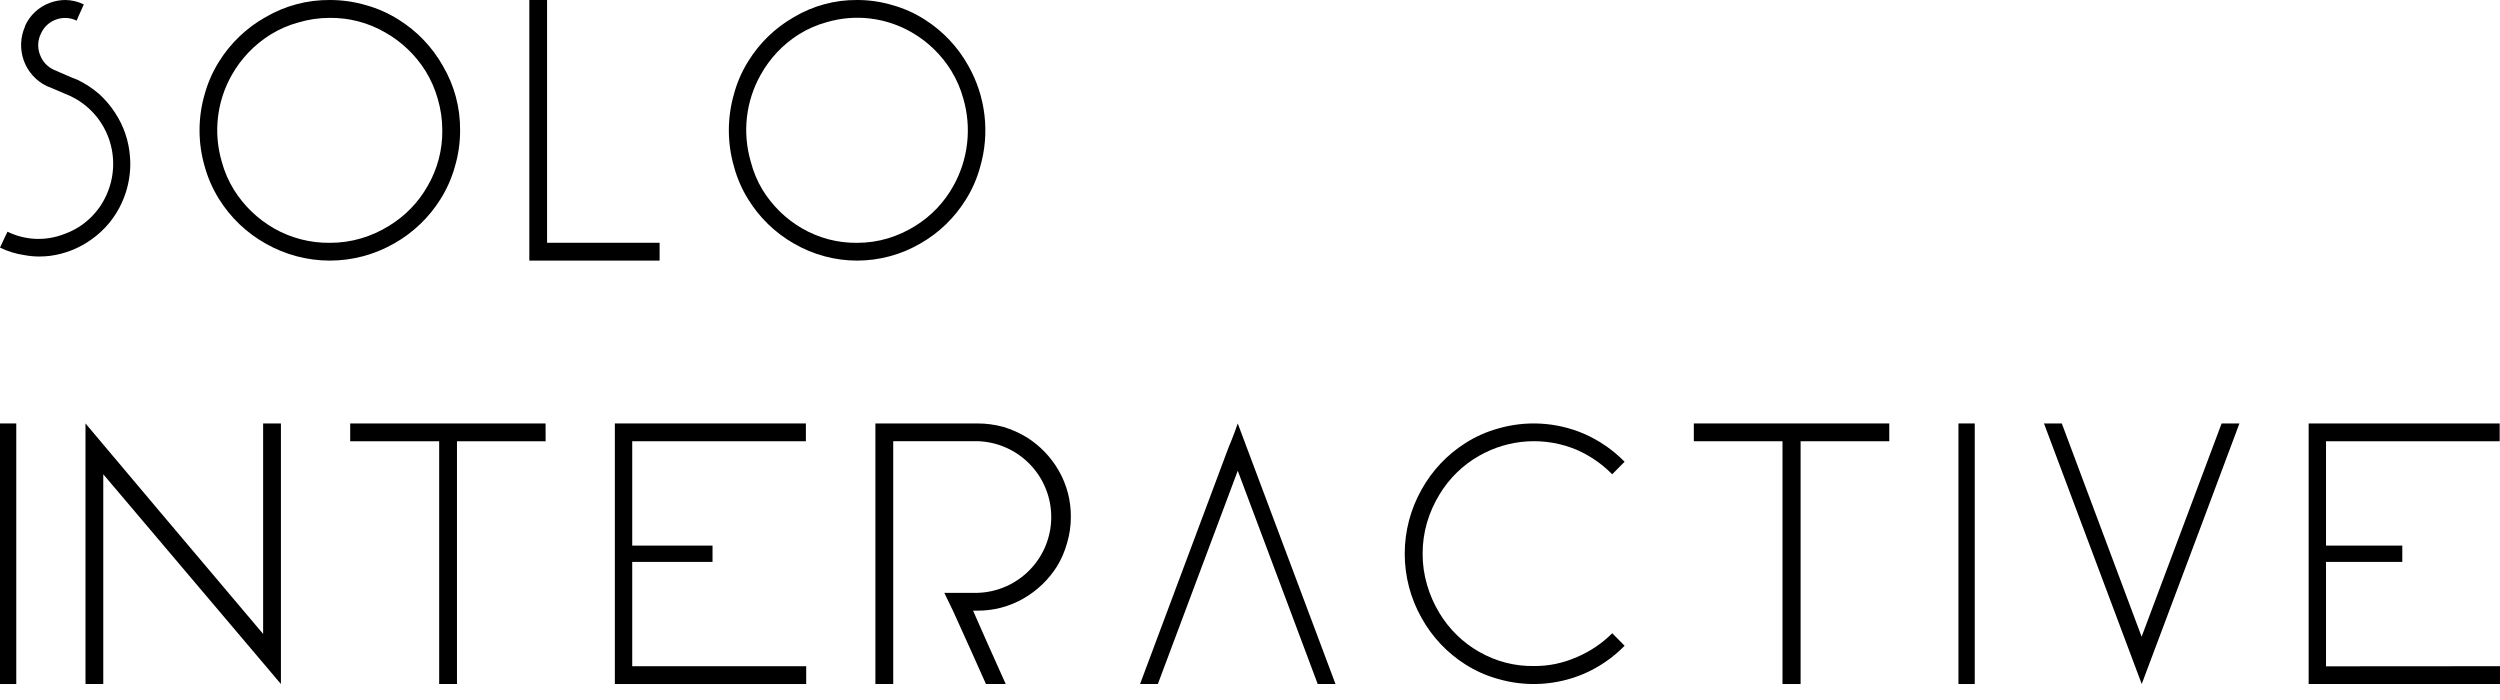 <svg width="100" height="28" viewBox="0 0 100 28" fill="none" xmlns="http://www.w3.org/2000/svg">
<rect width="100" height="28" fill="#E5E5E5"/>
<rect id="Rectangle 39465" x="-6231" y="-2947" width="13666" height="5074" fill="#D5FFE5"/>
<g id="Website/ Toys Page">
<rect width="1440" height="2673" transform="translate(-4575 -1831.5)" fill="url(#paint0_linear_7998_18213)"/>
<g id="Frame 1000001705">
<g id="Carousel ">
<g id="Frame 1000001650">
<g id="Frame 1000001647">
<g id="Frame 1000001654">
<rect x="-50" y="-92" width="340" height="450" rx="20" fill="white"/>
<g id="Frame 1000001448">
<g id="logo svg">
<path id="Vector" d="M0.996 1.049C1.092 0.832 1.231 0.637 1.404 0.475C1.577 0.314 1.781 0.19 2.003 0.11C2.2 0.038 2.408 0 2.618 0C2.873 0.003 3.124 0.064 3.353 0.178L3.136 0.659L3.067 0.826C2.938 0.762 2.798 0.726 2.656 0.719C2.513 0.711 2.37 0.734 2.236 0.784C2.103 0.832 1.982 0.906 1.878 1.003C1.775 1.1 1.693 1.217 1.636 1.347C1.573 1.474 1.536 1.613 1.529 1.755C1.522 1.897 1.544 2.04 1.594 2.173C1.64 2.309 1.714 2.435 1.81 2.541C1.907 2.648 2.024 2.733 2.155 2.792L2.853 3.095L3.099 3.191C3.408 3.34 3.697 3.53 3.958 3.754C4.209 3.98 4.429 4.239 4.611 4.524C4.95 5.041 5.152 5.637 5.198 6.255C5.207 6.365 5.212 6.47 5.212 6.572C5.209 7.104 5.093 7.629 4.872 8.111C4.607 8.696 4.192 9.198 3.671 9.568C3.177 9.927 2.602 10.156 1.999 10.235C1.854 10.252 1.709 10.26 1.564 10.261C1.372 10.26 1.18 10.242 0.991 10.207C0.647 10.159 0.312 10.057 0 9.904L0.219 9.435L0.3 9.268C0.65 9.44 1.032 9.537 1.421 9.554C1.81 9.57 2.198 9.506 2.562 9.364C2.933 9.234 3.275 9.03 3.565 8.763C3.856 8.496 4.09 8.172 4.253 7.811C4.583 7.091 4.617 6.268 4.346 5.523C4.075 4.779 3.522 4.173 2.808 3.839L2.099 3.536L1.866 3.44C1.44 3.234 1.112 2.868 0.951 2.42C0.791 1.973 0.811 1.479 1.007 1.046L0.996 1.049Z" fill="black"/>
<path id="Vector_2" d="M13.199 0C13.689 -0 14.177 0.07 14.648 0.209C15.104 0.337 15.539 0.529 15.939 0.782C16.681 1.243 17.294 1.884 17.721 2.646C18.175 3.422 18.412 4.306 18.404 5.206C18.406 5.7 18.336 6.192 18.195 6.666C18.068 7.123 17.875 7.559 17.623 7.961C17.162 8.702 16.52 9.315 15.759 9.742C14.977 10.188 14.092 10.424 13.192 10.424C12.291 10.424 11.406 10.188 10.624 9.742C9.863 9.315 9.221 8.702 8.76 7.961C8.509 7.559 8.317 7.123 8.19 6.666C7.912 5.717 7.912 4.707 8.19 3.757C8.317 3.301 8.509 2.866 8.76 2.465C9.221 1.724 9.863 1.111 10.624 0.684C11.405 0.228 12.295 -0.008 13.199 0ZM13.199 9.713C13.623 9.714 14.046 9.653 14.453 9.533C14.844 9.415 15.217 9.247 15.564 9.032C16.207 8.641 16.739 8.091 17.108 7.436C17.5 6.76 17.701 5.991 17.692 5.211C17.692 4.787 17.631 4.366 17.512 3.959C17.402 3.567 17.238 3.192 17.025 2.845C16.624 2.203 16.069 1.672 15.41 1.299C14.738 0.909 13.973 0.707 13.196 0.715C12.773 0.714 12.351 0.775 11.945 0.896C11.547 1.003 11.167 1.168 10.817 1.385C10.176 1.785 9.645 2.339 9.273 2.997C8.977 3.518 8.788 4.093 8.719 4.689C8.649 5.284 8.701 5.887 8.869 6.462C8.976 6.86 9.14 7.24 9.356 7.59C9.755 8.229 10.305 8.759 10.957 9.134C11.639 9.523 12.413 9.723 13.199 9.713Z" fill="black"/>
<path id="Vector_3" d="M21.883 0V9.711H26.384V10.424H21.173V0H21.883Z" fill="black"/>
<path id="Vector_4" d="M34.289 0C34.771 -0.001 35.251 0.07 35.713 0.209C36.163 0.336 36.593 0.529 36.988 0.782C37.718 1.243 38.321 1.884 38.742 2.646C39.082 3.25 39.299 3.917 39.379 4.608C39.46 5.299 39.402 5.999 39.209 6.666C39.086 7.123 38.897 7.56 38.648 7.961C38.194 8.702 37.562 9.315 36.812 9.742C36.043 10.188 35.171 10.424 34.285 10.424C33.398 10.424 32.526 10.188 31.757 9.742C31.007 9.315 30.375 8.702 29.921 7.961C29.672 7.56 29.483 7.123 29.36 6.666C29.085 5.717 29.085 4.707 29.36 3.757C29.483 3.301 29.672 2.866 29.921 2.465C30.375 1.724 31.007 1.111 31.757 0.684C32.524 0.228 33.4 -0.008 34.289 0ZM34.289 9.713C34.706 9.714 35.121 9.653 35.522 9.533C35.907 9.415 36.276 9.247 36.618 9.032C37.252 8.64 37.776 8.088 38.138 7.431C38.43 6.908 38.616 6.331 38.684 5.734C38.753 5.136 38.702 4.531 38.536 3.954C38.429 3.562 38.268 3.187 38.057 2.841C37.663 2.198 37.117 1.667 36.469 1.295C35.956 0.998 35.389 0.81 34.803 0.74C34.217 0.671 33.623 0.722 33.057 0.891C32.665 0.998 32.291 1.163 31.946 1.38C31.314 1.78 30.792 2.334 30.426 2.993C30.133 3.513 29.946 4.088 29.878 4.684C29.809 5.279 29.861 5.883 30.028 6.457C30.129 6.855 30.286 7.235 30.496 7.585C30.888 8.224 31.429 8.755 32.072 9.129C32.746 9.522 33.512 9.724 34.289 9.713Z" fill="black"/>
<path id="Vector_5" d="M0.651 16.938V27.361H0V16.938H0.651Z" fill="black"/>
<path id="Vector_6" d="M10.525 25.357V16.938H11.237V27.361C9.656 25.497 7.287 22.701 4.131 18.97V27.361H3.42V16.938C4.997 18.814 7.365 21.62 10.525 25.357Z" fill="black"/>
<path id="Vector_7" d="M21.825 17.65H18.279V27.361H17.567V17.65H14.008V16.938H21.823L21.825 17.65Z" fill="black"/>
<path id="Vector_8" d="M32.235 16.938V17.65H25.289V26.649H32.248V27.361H24.594V16.938H32.235Z" fill="black"/>
<path id="Vector_9" d="M61.36 26.641C61.952 26.646 62.539 26.523 63.08 26.28C63.606 26.058 64.084 25.735 64.489 25.33L64.613 25.454L64.984 25.831C64.514 26.311 63.956 26.694 63.341 26.957C62.25 27.418 61.037 27.487 59.902 27.152C59.451 27.026 59.02 26.834 58.623 26.582C57.89 26.12 57.285 25.479 56.863 24.718C56.421 23.936 56.189 23.051 56.189 22.15C56.189 21.25 56.421 20.365 56.863 19.583C57.285 18.822 57.89 18.18 58.623 17.719C59.02 17.466 59.451 17.274 59.902 17.147C61.037 16.812 62.25 16.881 63.341 17.342C63.955 17.607 64.513 17.99 64.984 18.47L64.859 18.596L64.489 18.971C64.083 18.56 63.606 18.23 63.08 17.997C62.452 17.731 61.773 17.615 61.093 17.656C60.414 17.697 59.753 17.895 59.16 18.235C58.511 18.604 57.966 19.136 57.579 19.78C57.366 20.128 57.199 20.503 57.083 20.894C56.964 21.3 56.904 21.722 56.905 22.146C56.903 22.57 56.963 22.991 57.083 23.397C57.198 23.794 57.364 24.173 57.579 24.525C57.967 25.168 58.511 25.7 59.16 26.069C59.829 26.456 60.589 26.654 61.36 26.641Z" fill="black"/>
<path id="Vector_10" d="M75.571 17.65H72.024V27.361H71.3V17.65H67.753V16.938H75.571V17.65Z" fill="black"/>
<path id="Vector_11" d="M78.99 16.938V27.361H78.338V16.938H78.99Z" fill="black"/>
<path id="Vector_12" d="M85.665 25.468C86.201 24.043 87.268 21.2 88.865 16.938H89.577C88.928 18.679 87.626 22.154 85.669 27.361C84.799 25.043 83.496 21.569 81.759 16.938H82.472C83.182 18.831 84.246 21.675 85.665 25.468Z" fill="black"/>
<path id="Vector_13" d="M42.353 18.83C42.042 18.287 41.602 17.829 41.073 17.495C40.781 17.317 40.467 17.177 40.139 17.078C39.799 16.984 39.448 16.937 39.096 16.938H35.016V27.359H35.729V17.647H39.098C39.889 17.669 40.639 17.999 41.19 18.565C41.742 19.132 42.05 19.891 42.05 20.681C42.05 21.471 41.742 22.23 41.19 22.796C40.639 23.363 39.889 23.692 39.098 23.714H37.772L38.117 24.426C38.711 25.734 39.151 26.712 39.438 27.361H40.229C39.645 26.063 39.209 25.085 38.922 24.426H39.089C39.738 24.432 40.377 24.264 40.94 23.939C41.483 23.628 41.942 23.188 42.277 22.66C42.455 22.369 42.591 22.055 42.681 21.727C42.783 21.389 42.835 21.037 42.834 20.684C42.841 20.035 42.676 19.394 42.353 18.83Z" fill="black"/>
<path id="Vector_14" d="M93.041 26.653V17.65H99.987V16.938H92.346V27.361H100V26.648L93.041 26.653Z" fill="black"/>
<path id="Vector_15" d="M96.092 22.476V21.824H92.672V22.476H96.092Z" fill="black"/>
<path id="Vector_16" d="M28.501 22.476V21.824H24.918V22.476H28.501Z" fill="black"/>
<path id="Vector_17" d="M49.51 16.938C49.408 17.227 49.33 17.439 49.273 17.579C49.216 17.719 49.176 17.816 49.147 17.885L45.602 27.361H46.314C46.684 26.378 49.047 20.075 49.51 18.83C50.447 21.317 52.523 26.869 52.708 27.361H53.42C51.683 22.732 50.38 19.257 49.51 16.938Z" fill="black"/>
</g>
</g>
</g>
</g>
</g>
</g>
</g>
</g>
<defs>
<linearGradient id="paint0_linear_7998_18213" x1="720" y1="0" x2="720" y2="2673" gradientUnits="userSpaceOnUse">
<stop stop-color="#F5F5F5"/>
<stop offset="1" stop-color="white"/>
</linearGradient>
</defs>
</svg>
